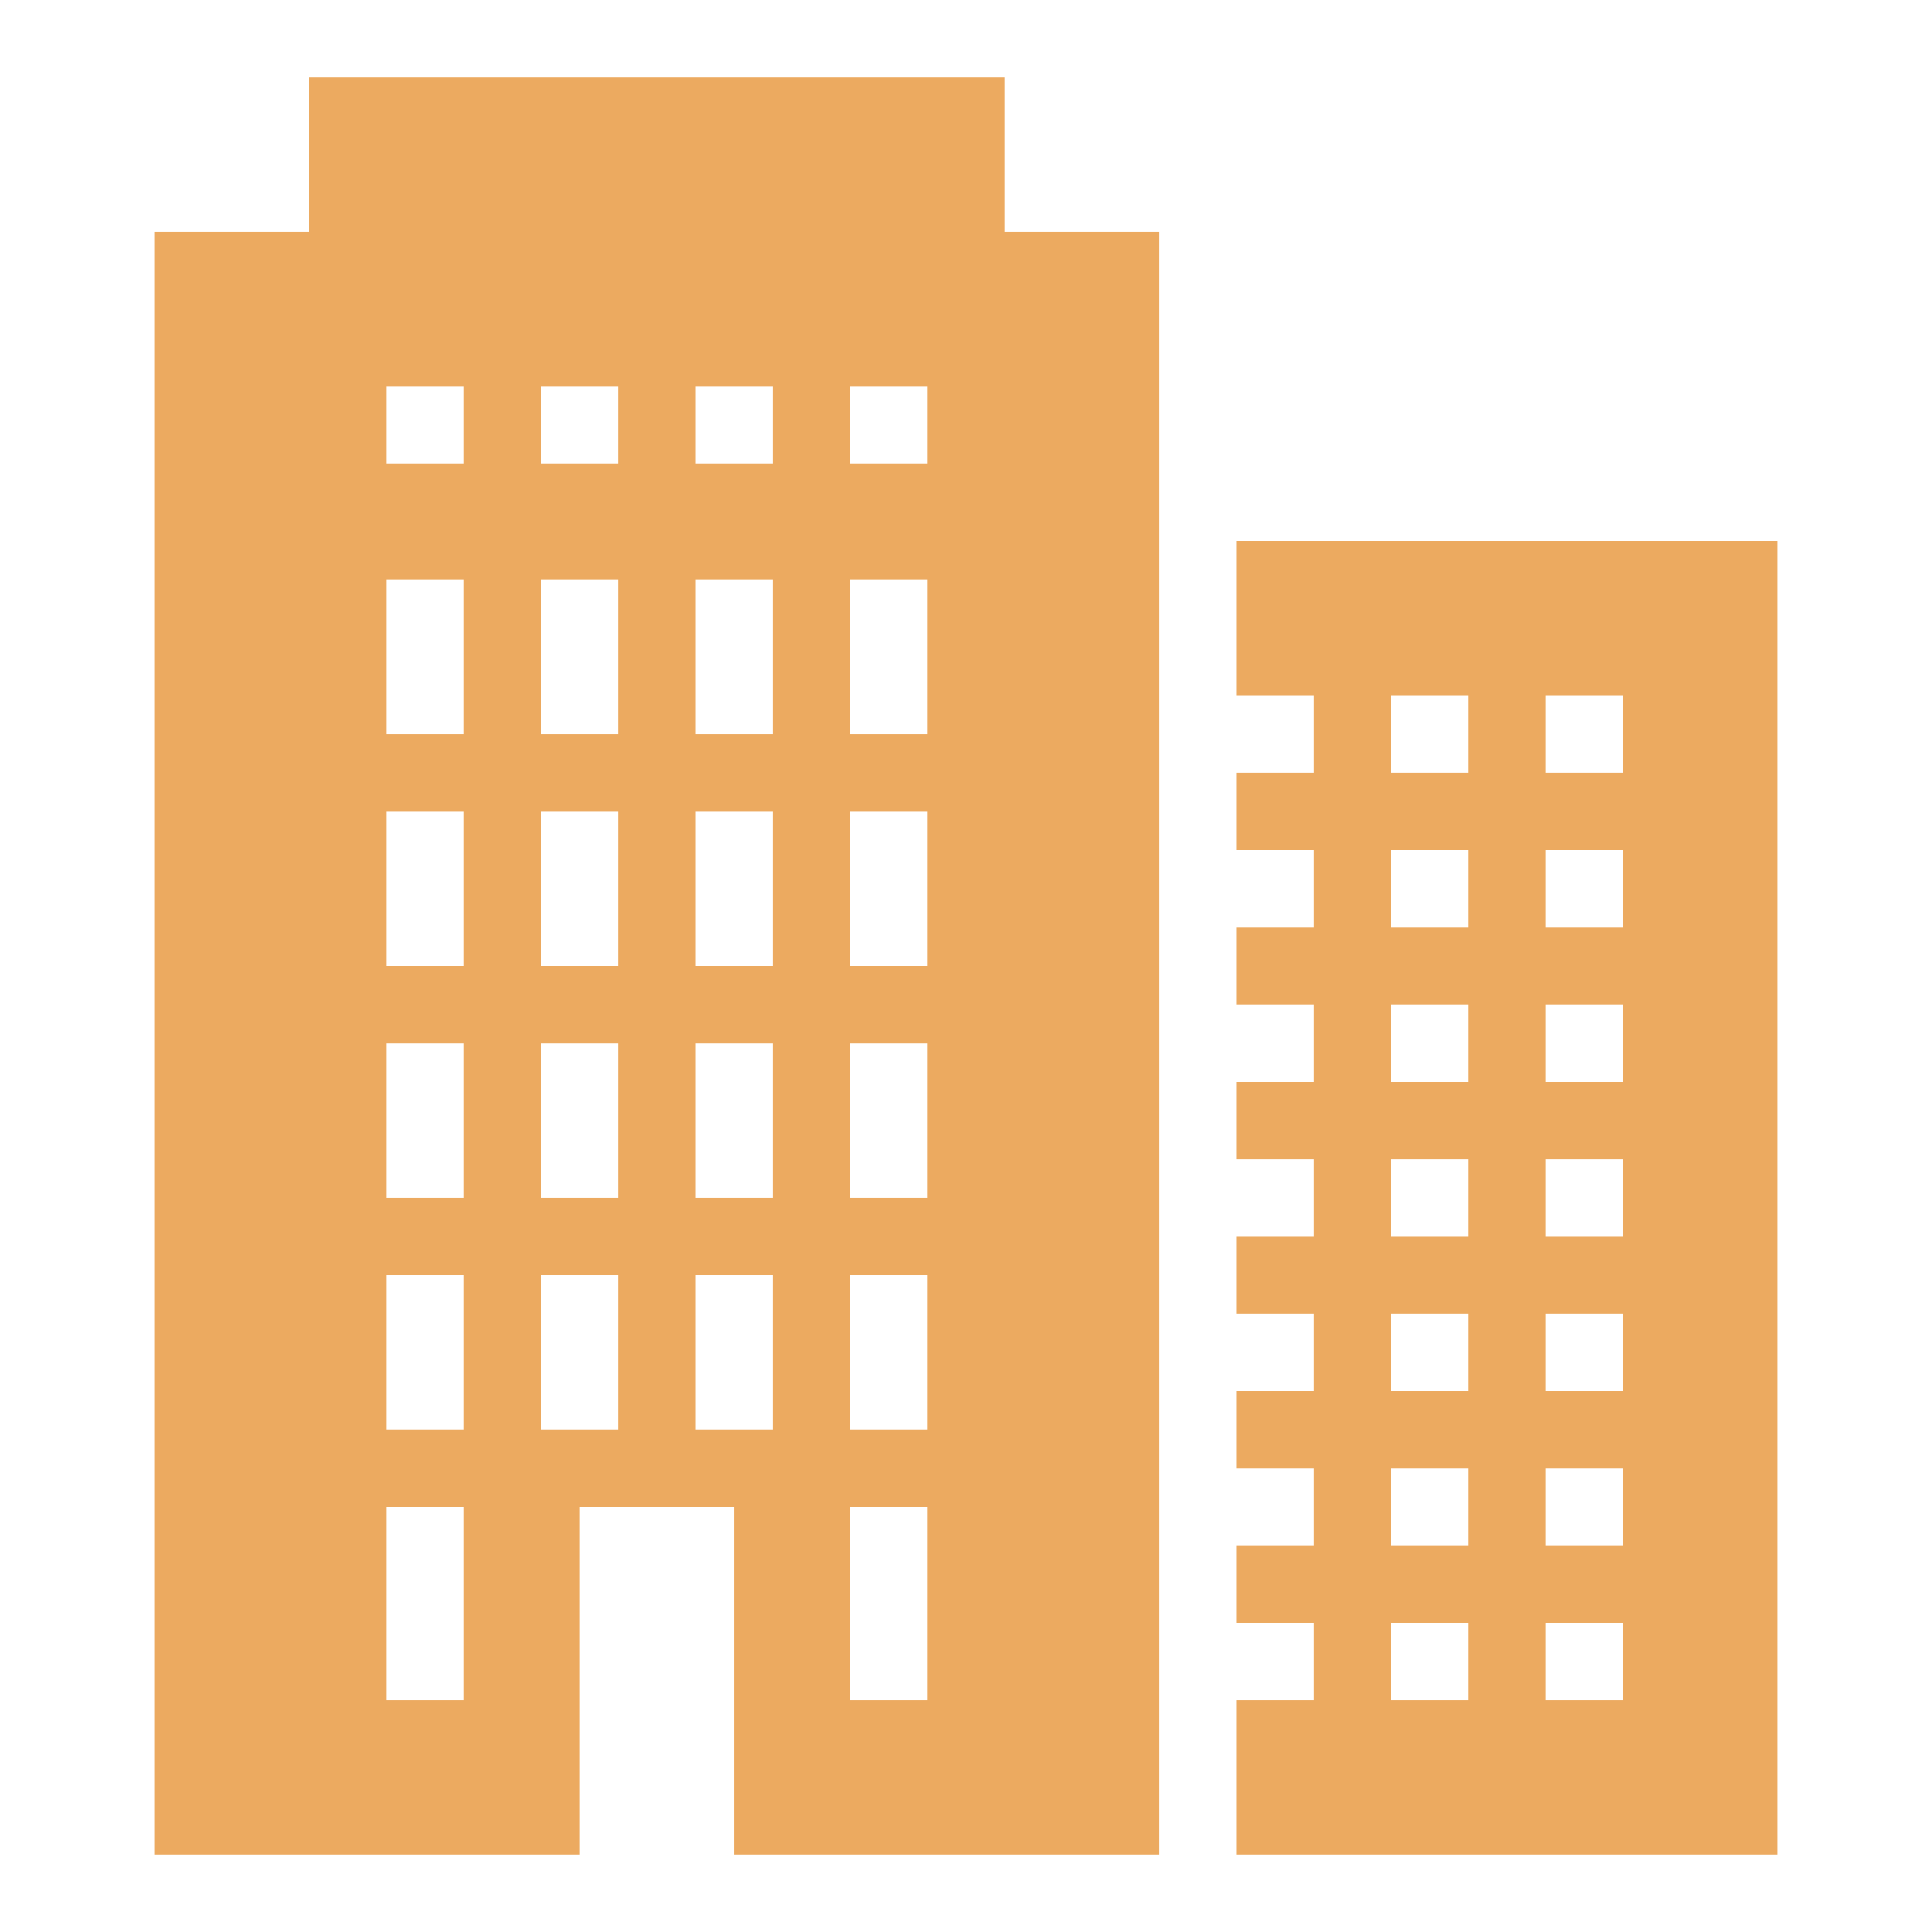 <svg xmlns="http://www.w3.org/2000/svg" xmlns:xlink="http://www.w3.org/1999/xlink" viewBox="0,0,256,256" width="50px" height="50px" fill-rule="nonzero"><g fill="#ecaa60" fill-rule="nonzero" stroke="none" stroke-width="1" stroke-linecap="butt" stroke-linejoin="miter" stroke-miterlimit="10" stroke-dasharray="" stroke-dashoffset="0" font-family="none" font-weight="none" font-size="none" text-anchor="none" style="mix-blend-mode: normal"><g transform="scale(5.12,5.12)"><path d="M8,2v4h-4v42h11v-9h4v9h11v-42h-4v-4zM10,10h2v2h-2zM14,10h2v2h-2zM18,10h2v2h-2zM22,10h2v2h-2zM32,14v4h2v2h-2v2h2v2h-2v2h2v2h-2v2h2v2h-2v2h2v2h-2v2h2v2h-2v2h2v2h-2v4h14v-34zM10,15h2v4h-2zM14,15h2v4h-2zM18,15h2v4h-2zM22,15h2v4h-2zM36,18h2v2h-2zM40,18h2v2h-2zM10,21h2v4h-2zM14,21h2v4h-2zM18,21h2v4h-2zM22,21h2v4h-2zM36,22h2v2h-2zM40,22h2v2h-2zM36,26h2v2h-2zM40,26h2v2h-2zM10,27h2v4h-2zM14,27h2v4h-2zM18,27h2v4h-2zM22,27h2v4h-2zM36,30h2v2h-2zM40,30h2v2h-2zM10,33h2v4h-2zM14,33h2v4h-2zM18,33h2v4h-2zM22,33h2v4h-2zM36,34h2v2h-2zM40,34h2v2h-2zM36,38h2v2h-2zM40,38h2v2h-2zM10,39h2v5h-2zM22,39h2v5h-2zM36,42h2v2h-2zM40,42h2v2h-2z"></path></g></g></svg>
